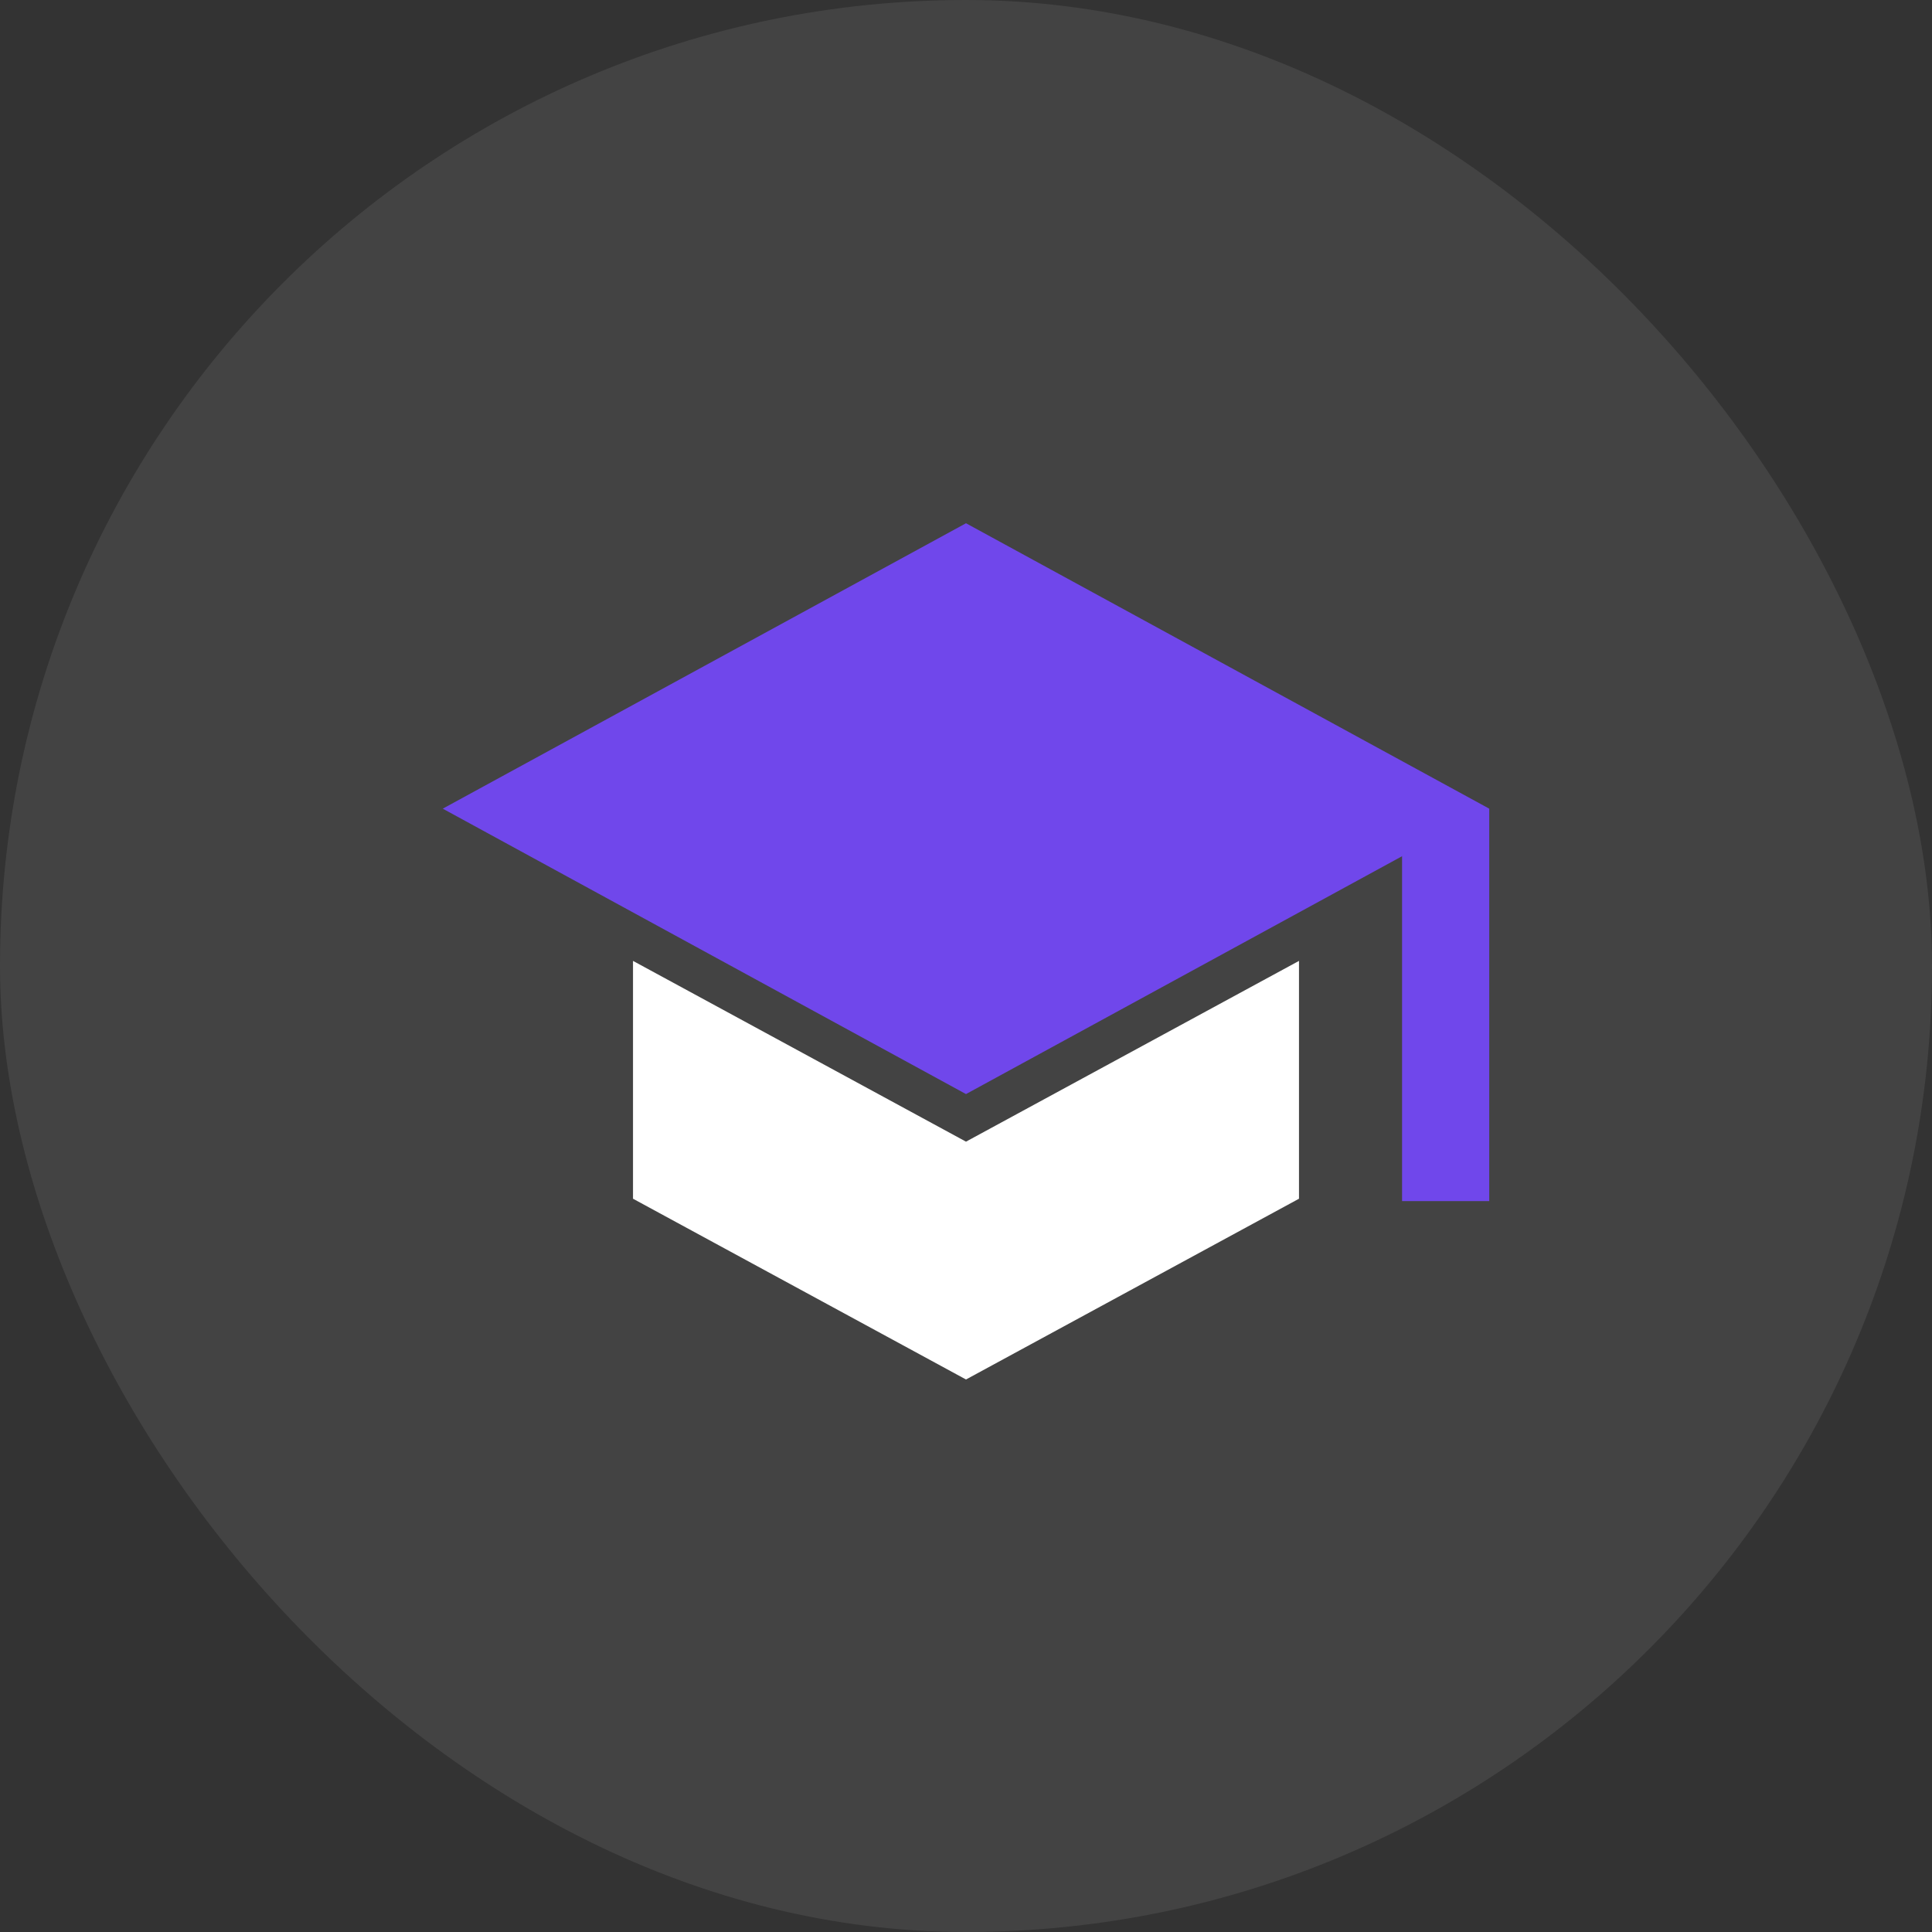 <svg width="48" height="48" viewBox="0 0 48 48" fill="none" xmlns="http://www.w3.org/2000/svg">
<rect x="0" y="0" width="48" height="48" fill="#333333" stroke="none"/>
<rect width="48" height="48" rx="24" fill="white" fill-opacity="0.08"/>
<path d="M34.834 20.091V29.841H37V20.091H34.834Z" fill="#7047EB"/>
<path d="M15.727 29.782L24 34.273L32.273 29.782V23.873L24 28.364L15.727 23.873V29.782Z" fill="white"/>
<path d="M24 27.182L37 20.091L24 13L11 20.091L24 27.182Z" fill="#7047EB"/>
</svg>
